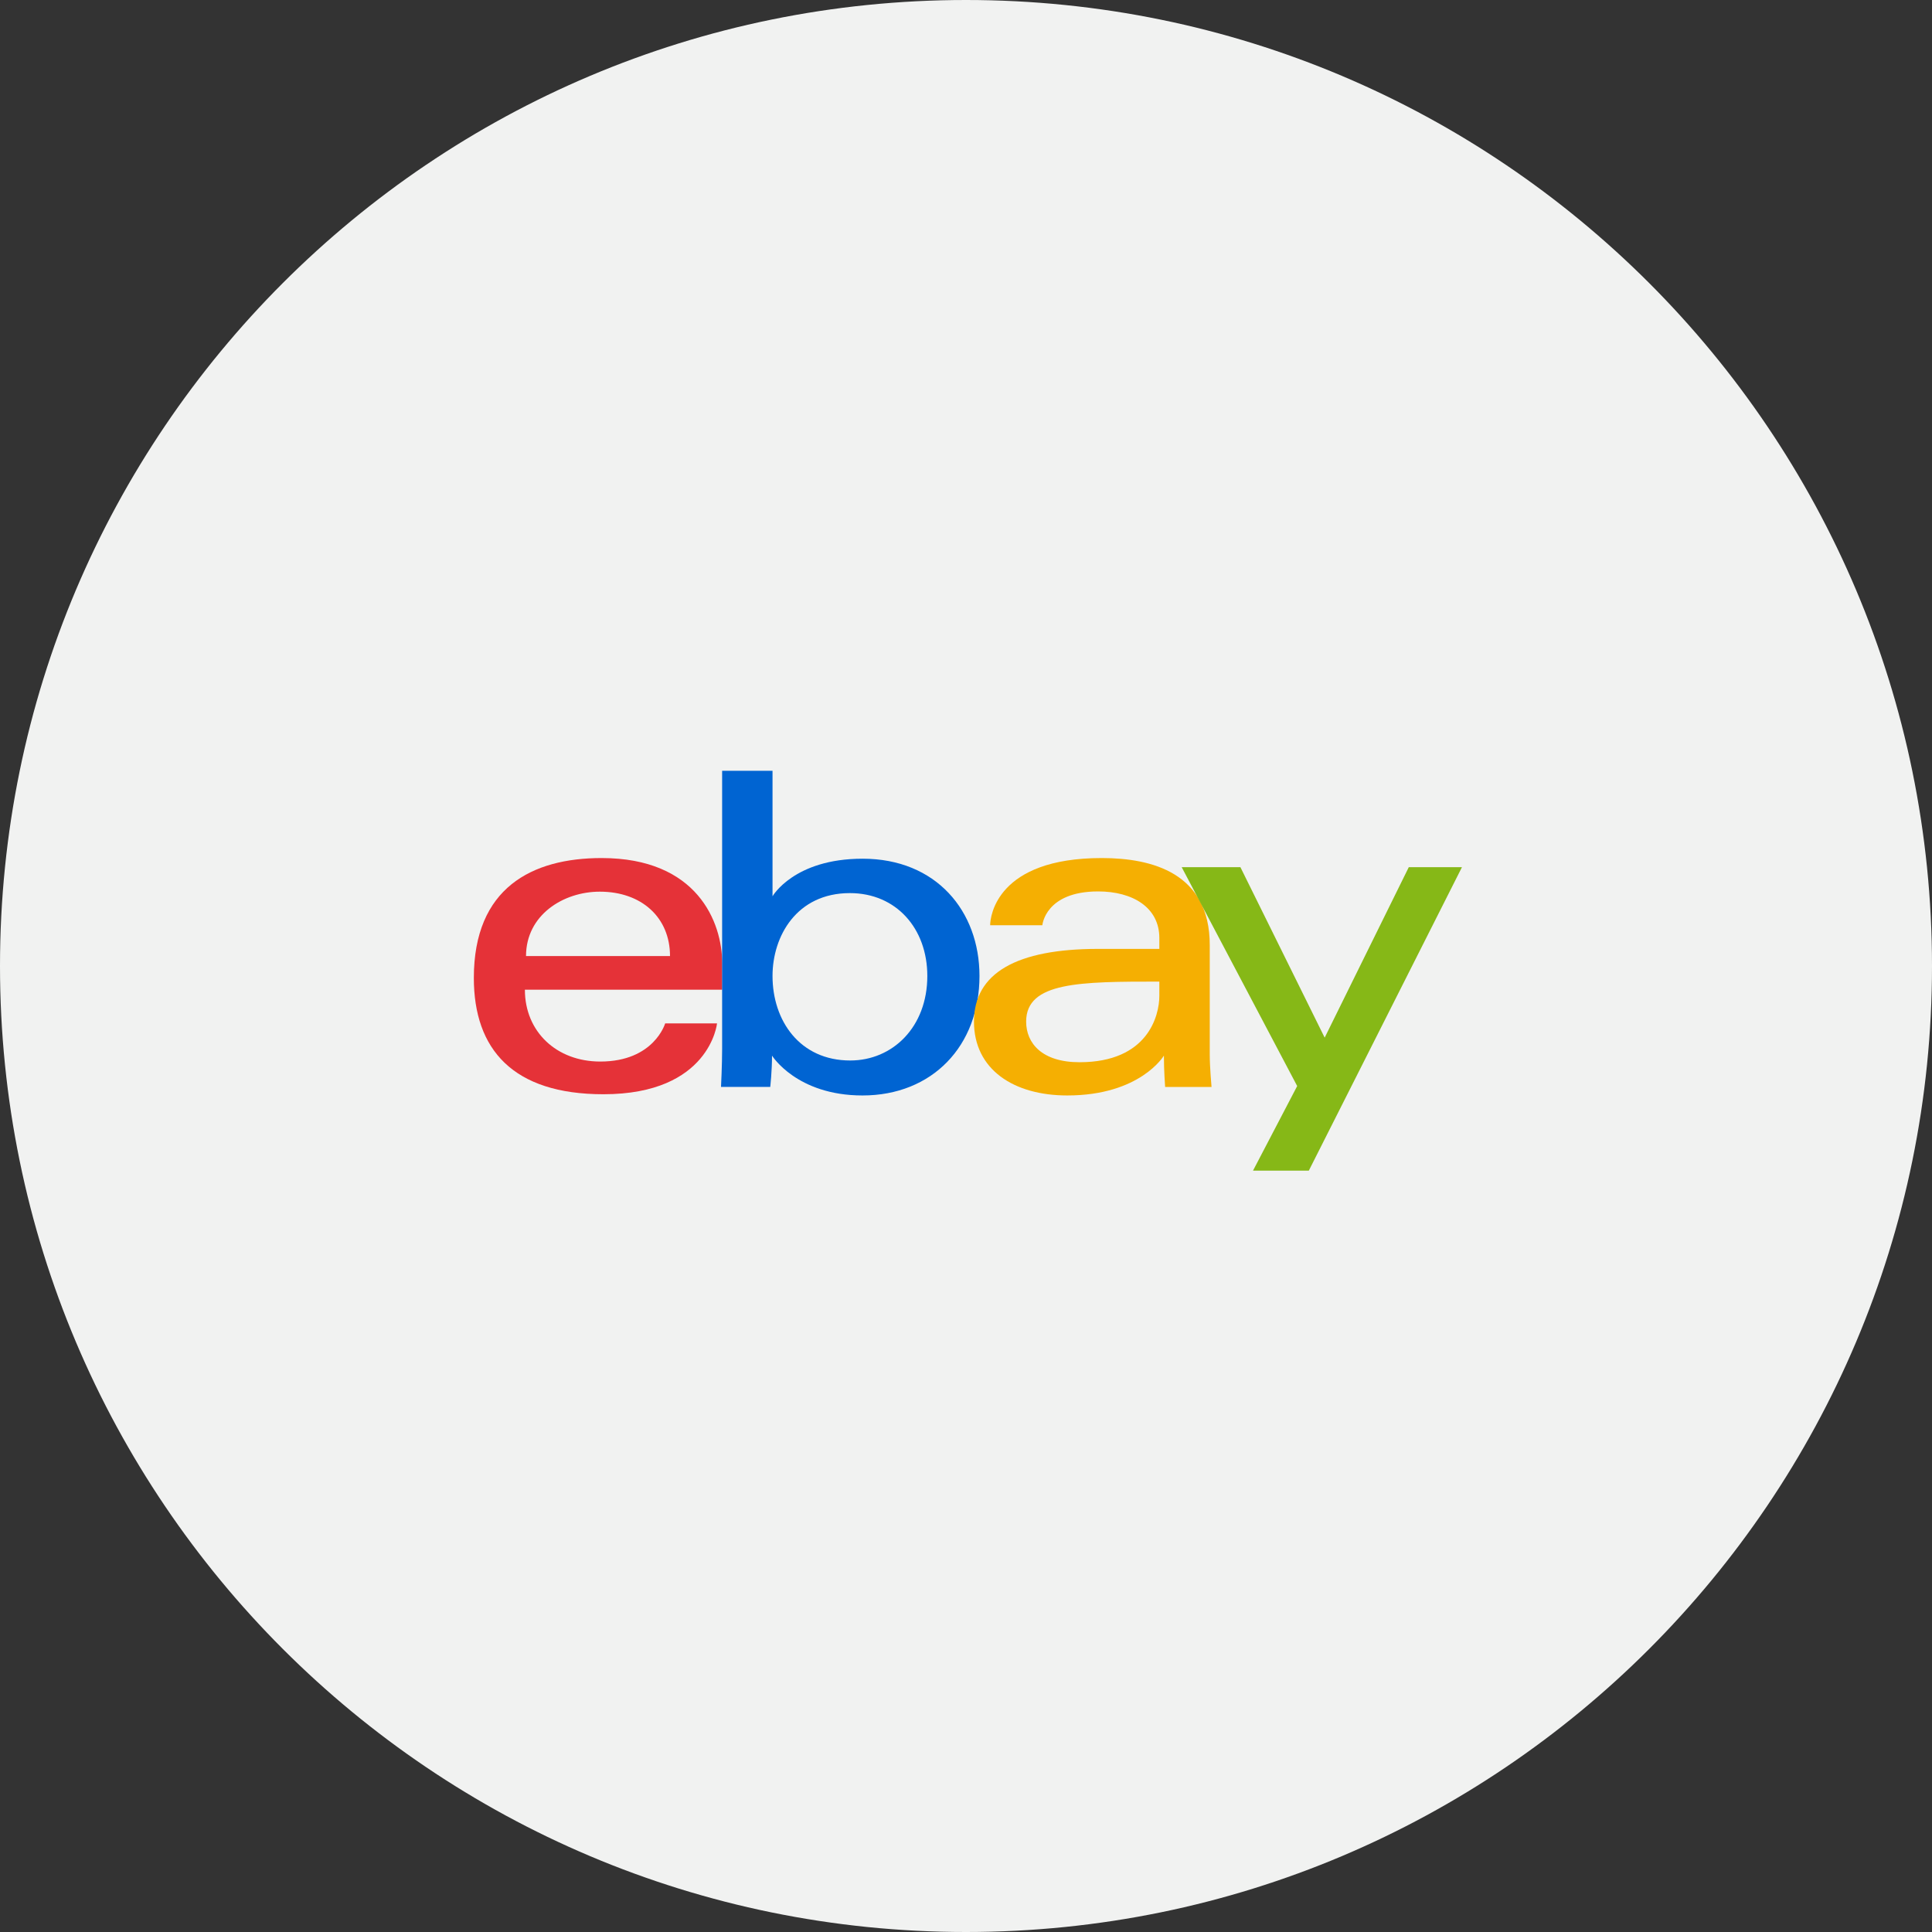 <?xml version="1.0" encoding="UTF-8"?>
<svg xmlns="http://www.w3.org/2000/svg" width="97" height="97" viewBox="0 0 97 97">
  <rect x="0" y="0" width="97" height="97" fill="#333333" stroke="none"/>
  <defs>
    <clipPath id="b8axa">
      <path d="M23.79 43.08h12.47v11.859H23.79z"></path>
    </clipPath>
    <clipPath id="b8axb">
      <path d="M59.33 43.54H73.4v15.234H59.33z"></path>
    </clipPath>
  </defs>
  <g>
    <g>
      <g>
        <path fill="#f1f2f1" d="M48.5 97C75.286 97 97 75.286 97 48.5S75.286 0 48.5 0 0 21.714 0 48.5 21.714 97 48.5 97z"></path>
      </g>
      <g>
        <g>
          <g>
            <g></g>
            <g clip-path="url(#b8axa)">
              <path fill="#e53238" d="M30.206 43.08c-3.5 0-6.416 1.499-6.416 6.02 0 3.583 1.961 5.839 6.506 5.839 5.35 0 5.704-3.558 5.704-3.558h-2.604s-.555 1.916-3.258 1.916c-2.201 0-3.785-1.502-3.785-3.606h9.907v-1.32c0-2.082-1.26-5.291-6.054-5.291m-.09 1.688c2.095 0 3.523 1.296 3.523 3.232H26.41c0-2.056 1.865-3.232 3.705-3.232"></path>
            </g>
          </g>
          <g>
            <path fill="#0064d2" d="M38.786 38.7V45s1.072-1.887 4.524-1.887c3.69 0 5.867 2.628 5.867 5.887 0 3.52-2.375 6-5.873 6-3.304 0-4.543-2-4.543-2 0 .773-.089 1.572-.089 1.572H36.2s.056-1.113.056-1.906V38.7zm3.885 6.14C40 44.84 38.786 47 38.786 49c0 2.246 1.368 4.244 3.902 4.244 2.125 0 3.87-1.675 3.87-4.244 0-2.38-1.558-4.16-3.887-4.16z"></path>
          </g>
          <g>
            <path fill="#f5af02" d="M55.315 43.08c-5.264 0-5.602 2.92-5.602 3.375h2.62s.138-1.699 2.802-1.699c1.73 0 3.072.8 3.072 2.338v.547h-3.072c-4.079 0-6.235 1.205-6.235 3.649 0 2.405 1.992 3.71 4.684 3.71 3.67 0 4.852-2 4.852-2 0 .771.062 1.574.062 1.574h2.33s-.09-.995-.09-1.63v-5.5c0-3.605-2.882-4.364-5.423-4.364m2.892 6.203V50c0 1-.582 3.331-4.007 3.331-1.876 0-2.68-.945-2.68-2.041 0-1.994 2.708-2.007 6.687-2.007"></path>
          </g>
          <g>
            <g></g>
            <g clip-path="url(#b8axb)">
              <path fill="#86b817" d="M59.33 43.54h2.948l4.23 8.557 4.222-8.557h2.67l-7.688 15.234H62.91l2.218-4.247z"></path>
            </g>
          </g>
        </g>
      </g>
    </g>
  </g>
</svg>
